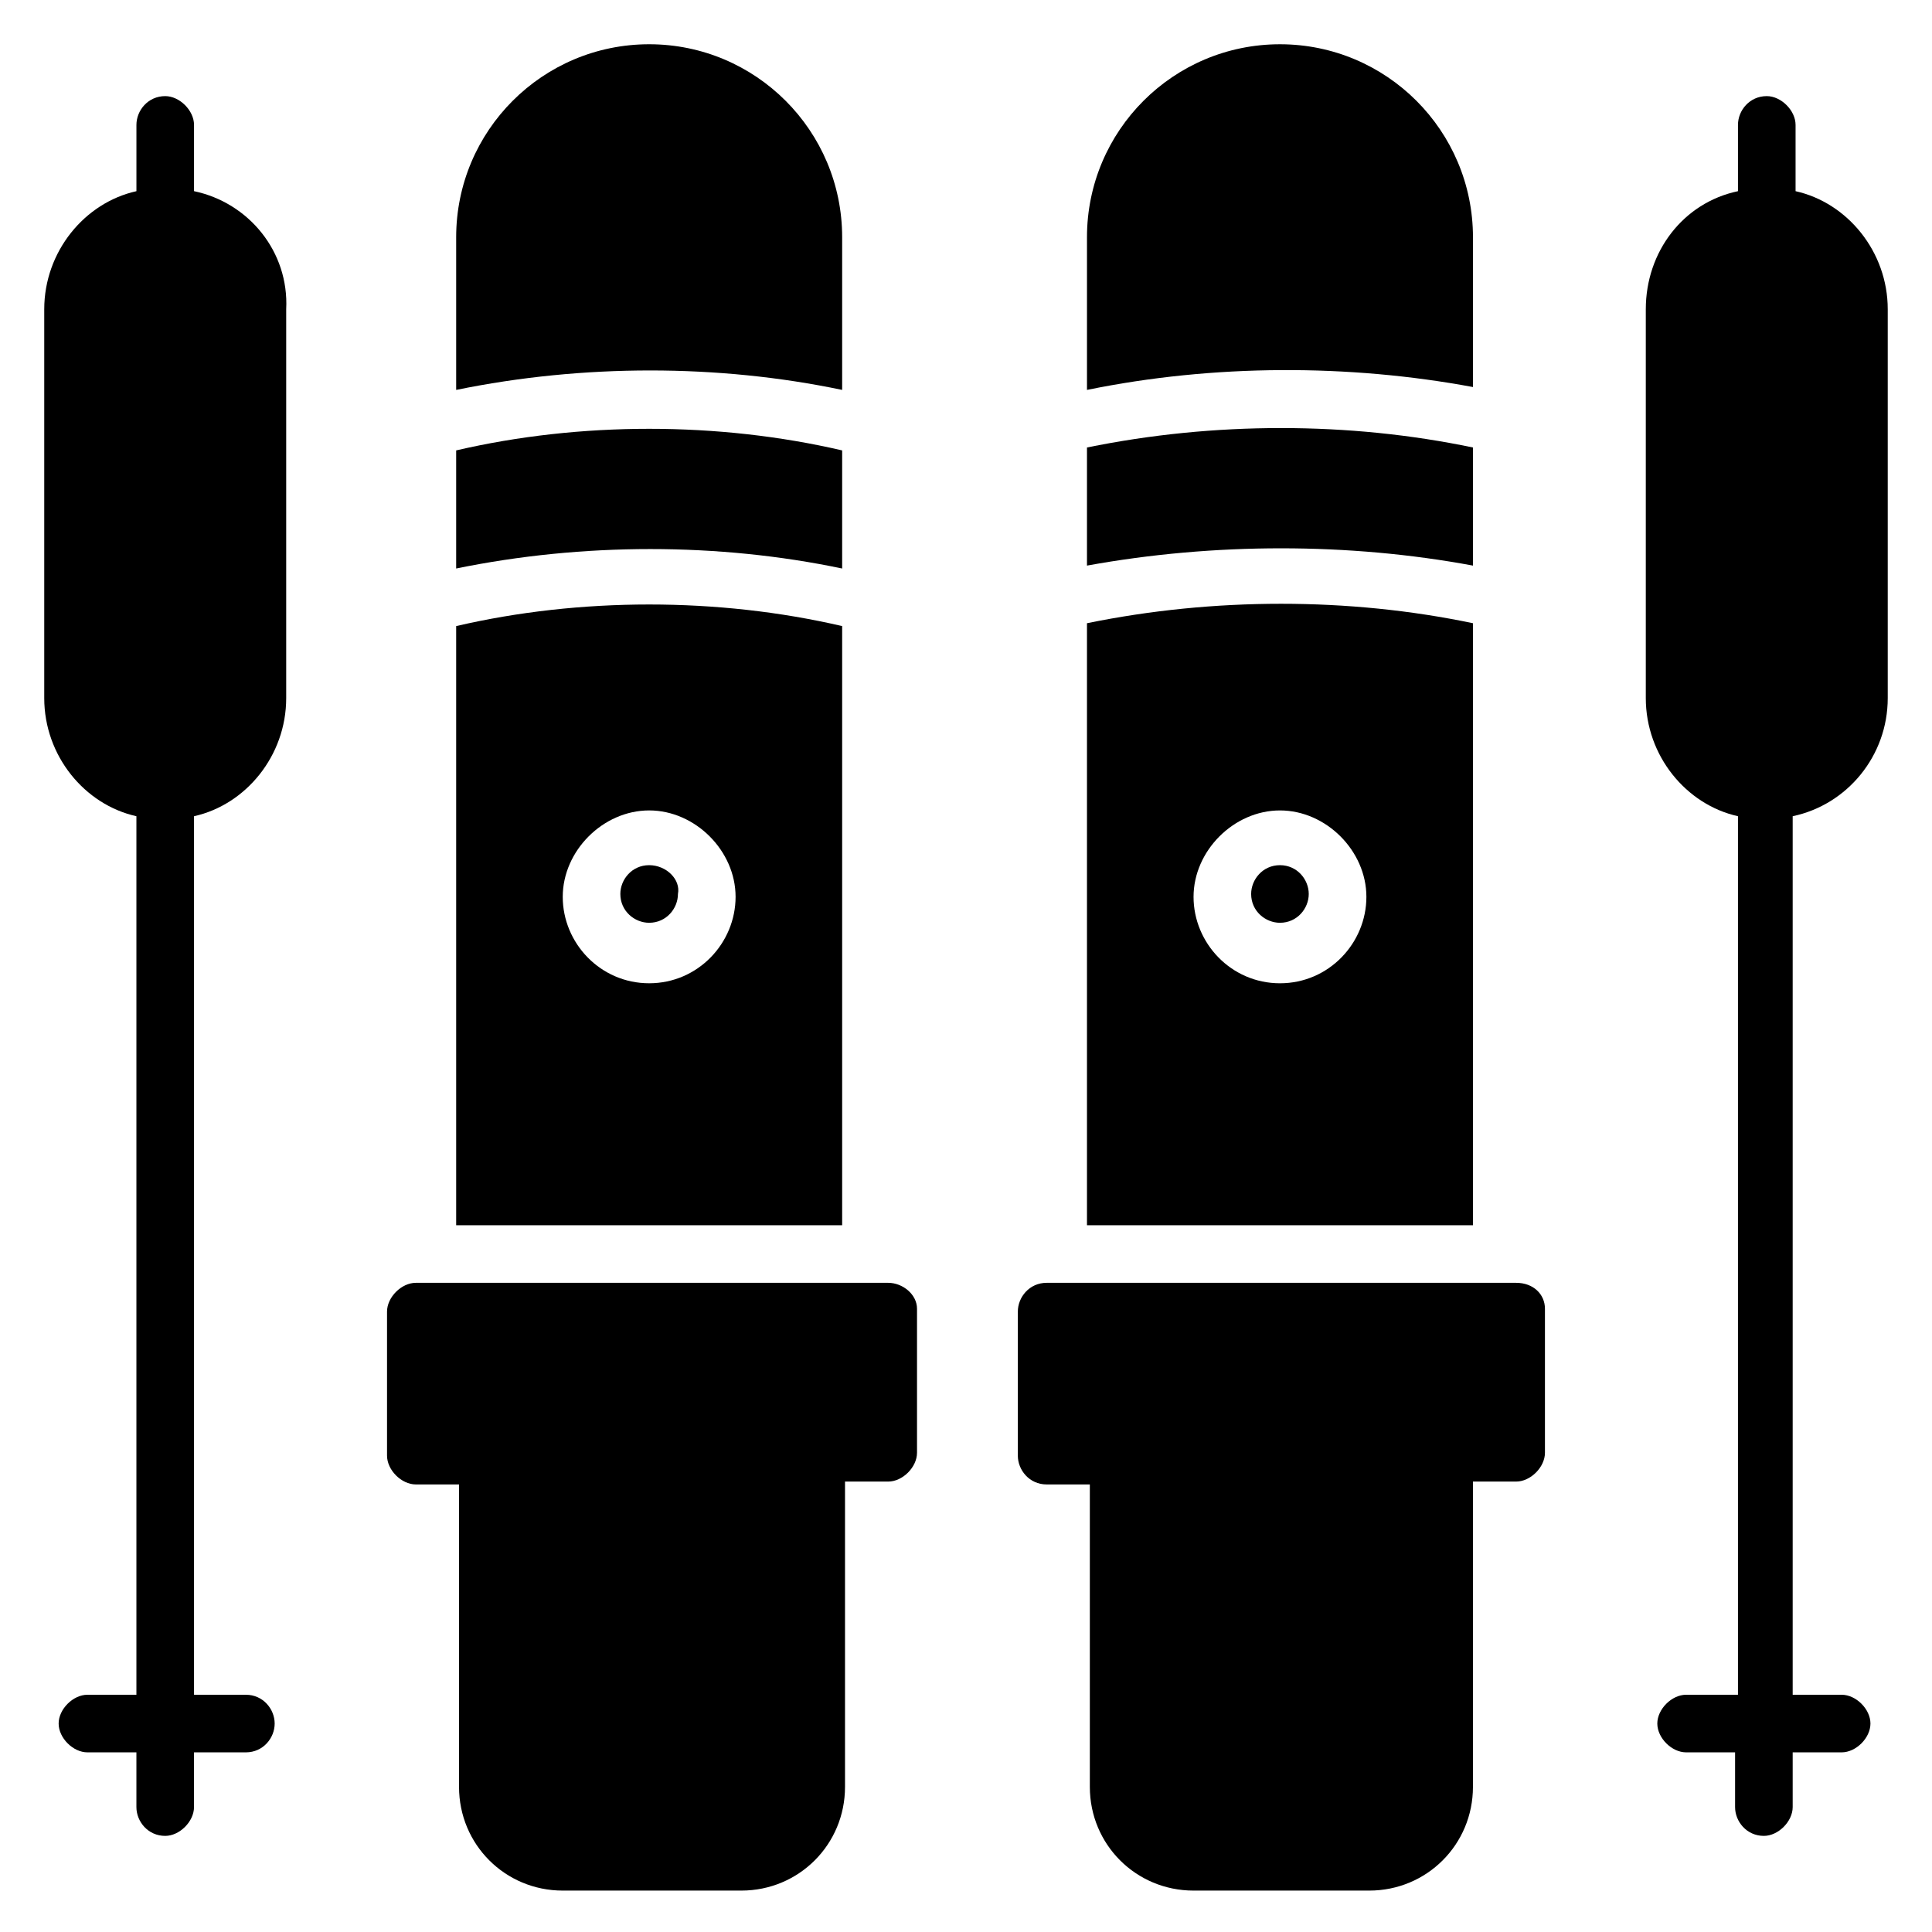 <?xml version="1.0" encoding="UTF-8"?>
<!-- Uploaded to: ICON Repo, www.iconrepo.com, Generator: ICON Repo Mixer Tools -->
<svg fill="#000000" width="800px" height="800px" version="1.1" viewBox="144 144 512 512" xmlns="http://www.w3.org/2000/svg">
 <g>
  <path d="m379.39 483.96h-125.19c-3.816 0-7.633 3.816-7.633 7.633v38.168c0 3.816 3.816 7.633 7.633 7.633h11.449v80.152c0 15.266 12.215 27.48 27.48 27.48h47.328c15.266 0 27.48-12.215 27.48-27.48v-80.914h11.449c3.816 0 7.633-3.816 7.633-7.633v-38.168c0.004-3.816-3.816-6.871-7.633-6.871z"/>
  <path d="m545.8 483.96h-124.43c-4.582 0-7.633 3.816-7.633 7.633v38.168c0 3.816 3.055 7.633 7.633 7.633h11.449v80.152c0 15.266 12.215 27.48 27.48 27.48h46.566c15.266 0 27.48-12.215 27.48-27.48v-80.914h11.449c3.816 0 7.633-3.816 7.633-7.633v-38.168c0-3.816-3.051-6.871-7.633-6.871z"/>
  <path d="m367.18 247.33v-40.457c0-28.242-22.902-51.145-51.145-51.145s-51.145 22.902-51.145 51.145v40.457c33.586-6.871 69.465-6.871 102.29 0z"/>
  <path d="m367.18 294.66v-31.297c-32.824-7.633-69.465-7.633-102.29 0v31.297c33.586-6.871 69.465-6.871 102.29 0z"/>
  <path d="m367.18 309.92c-32.824-7.633-69.465-7.633-102.29 0v158.78h102.29zm-51.145 94.656c-12.977 0-22.902-10.688-22.902-22.902 0-12.215 10.688-22.902 22.902-22.902s22.902 10.688 22.902 22.902c-0.004 12.215-9.926 22.902-22.902 22.902z"/>
  <path d="m316.03 373.28c-4.582 0-7.633 3.816-7.633 7.633 0 4.582 3.816 7.633 7.633 7.633 4.582 0 7.633-3.816 7.633-7.633 0.762-3.816-3.055-7.633-7.633-7.633z"/>
  <path d="m534.35 309.16c-32.824-6.871-68.703-6.871-102.29 0v159.54h102.29zm-51.145 95.418c-12.977 0-22.902-10.688-22.902-22.902 0-12.215 10.688-22.902 22.902-22.902s22.902 10.688 22.902 22.902c0 12.215-9.926 22.902-22.902 22.902z"/>
  <path d="m534.35 293.89v-31.297c-32.824-6.871-68.703-6.871-102.29 0v31.297c33.586-6.109 69.465-6.109 102.29 0z"/>
  <path d="m534.35 246.57v-39.695c0-28.242-22.902-51.145-51.145-51.145s-51.145 22.902-51.145 51.145v40.457c33.586-6.871 69.465-6.871 102.29-0.762z"/>
  <path d="m483.2 373.28c-4.582 0-7.633 3.816-7.633 7.633 0 4.582 3.816 7.633 7.633 7.633 4.582 0 7.633-3.816 7.633-7.633 0-3.816-3.051-7.633-7.633-7.633z"/>
  <path d="m195.42 194.66v-17.555c0-3.816-3.816-7.633-7.633-7.633-4.582 0-7.633 3.816-7.633 7.633v17.559c-13.742 3.051-24.43 16.027-24.43 31.297v103.05c0 15.266 10.688 28.242 24.426 31.297v232.82h-12.977c-3.816 0-7.633 3.816-7.633 7.633 0 3.816 3.816 7.633 7.633 7.633h12.977v14.504c0 3.816 3.055 7.633 7.633 7.633 3.816 0 7.633-3.816 7.633-7.633v-14.504h13.742c4.582 0 7.633-3.816 7.633-7.633 0-3.816-3.055-7.633-7.633-7.633h-13.738v-232.82c13.742-3.055 24.426-16.031 24.426-31.297v-103.05c0.766-15.27-9.922-28.246-24.426-31.301z"/>
  <path d="m644.27 329.01v-103.05c0-15.266-10.688-28.242-24.426-31.297v-17.559c0-3.816-3.816-7.633-7.633-7.633-4.582 0-7.633 3.816-7.633 7.633v17.559c-14.504 3.055-24.426 16.031-24.426 31.297v103.05c0 15.266 10.688 28.242 24.426 31.297v232.82h-13.742c-3.816 0-7.633 3.816-7.633 7.633 0 3.816 3.816 7.633 7.633 7.633h12.977v14.504c0 3.816 3.055 7.633 7.633 7.633 3.816 0 7.633-3.816 7.633-7.633v-14.504h12.977c3.816 0 7.633-3.816 7.633-7.633 0-3.816-3.816-7.633-7.633-7.633h-12.977v-232.82c14.504-3.055 25.191-16.031 25.191-31.297z"/>
 </g>
</svg>